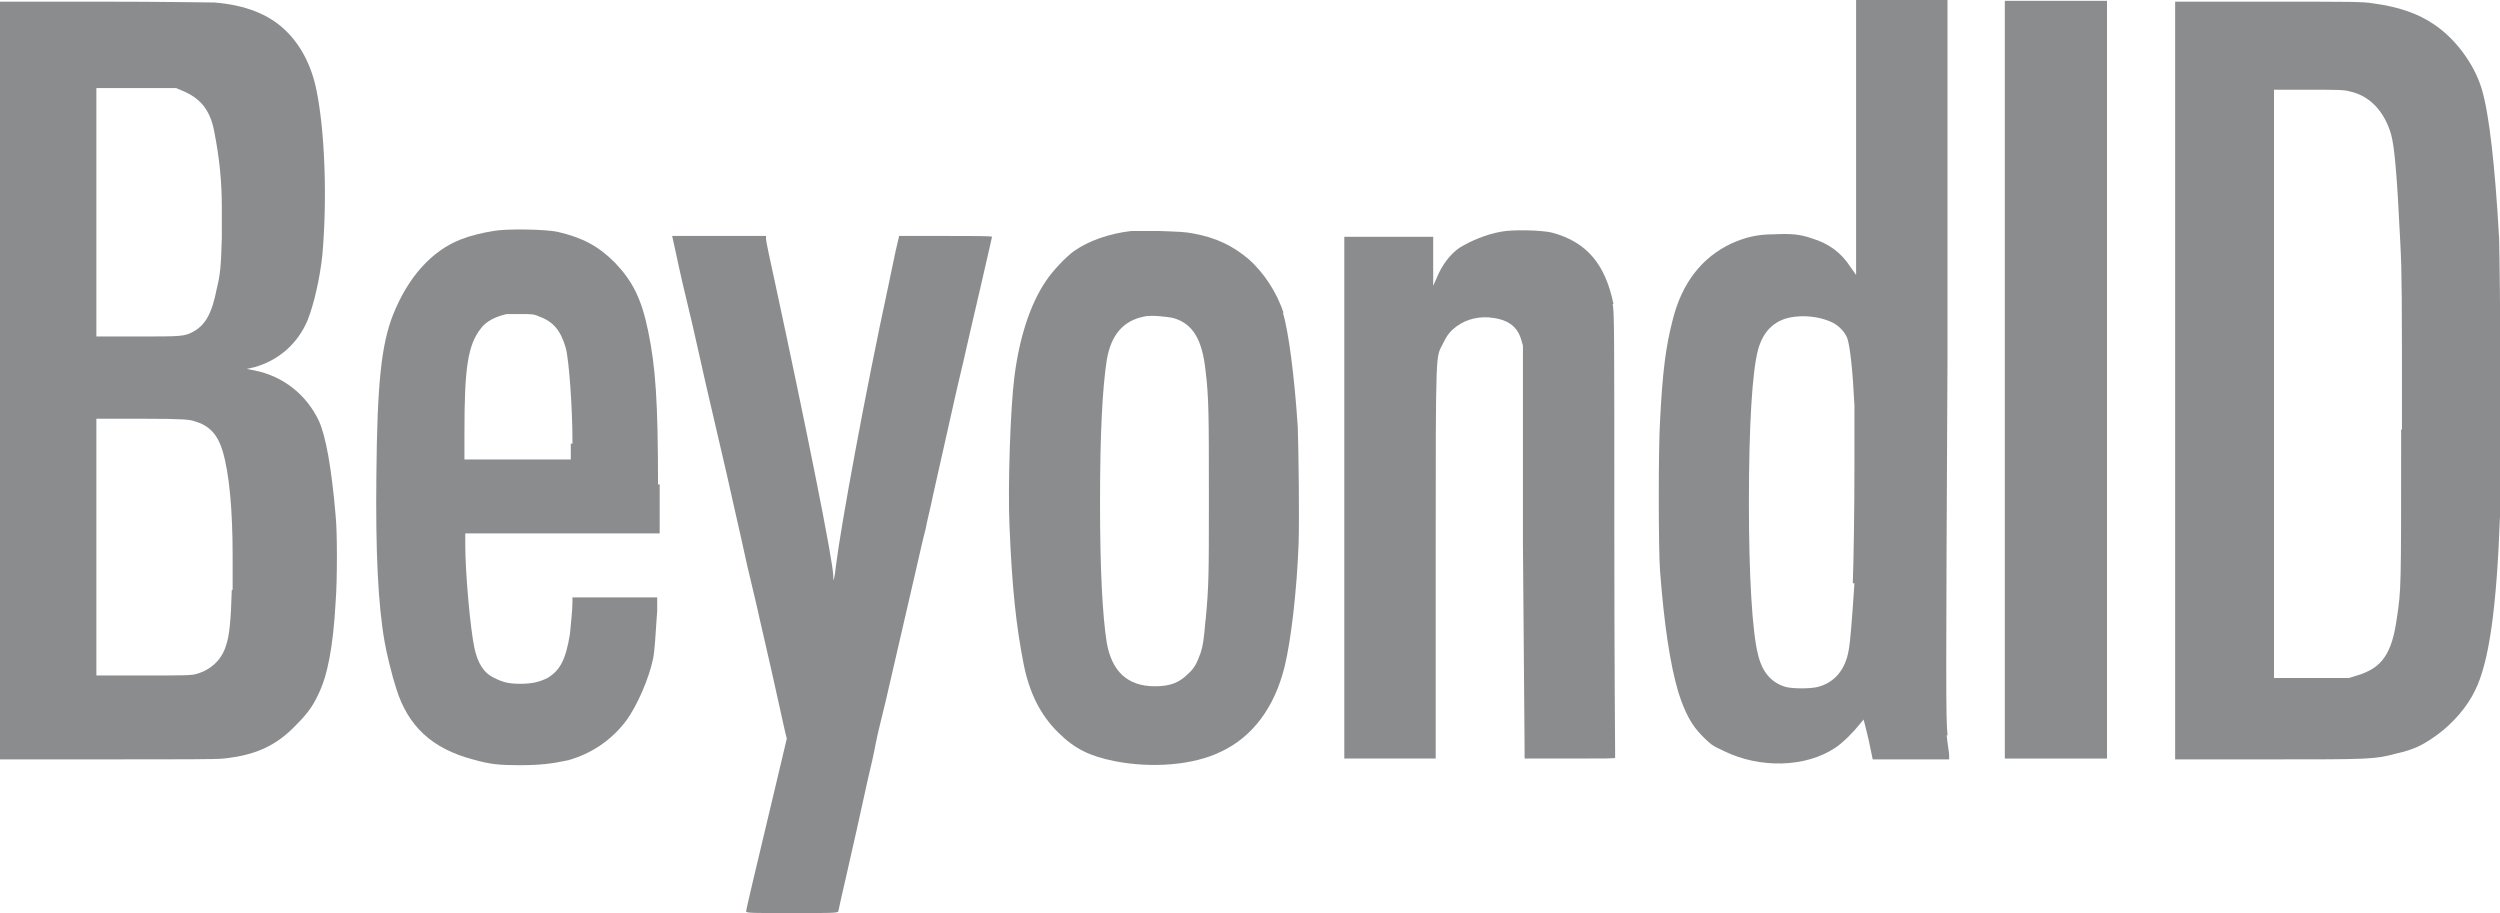 <?xml version="1.0" encoding="UTF-8"?>
<svg id="Layer_1" xmlns="http://www.w3.org/2000/svg" width="300.9" height="109.9" version="1.1" viewBox="0 0 300.9 109.9">
  <!-- Generator: Adobe Illustrator 29.3.0, SVG Export Plug-In . SVG Version: 2.1.0 Build 146)  -->
  <defs>
    <style>
      .st0 {
        fill: #8a8c8e;
      }
    </style>
  </defs>
  <path class="st0" d="M194.2,36.6c-1-4.9-3.3-7.5-7.4-8.6-1.2-.3-4.8-.4-6.2-.1-1.7.3-3.6,1.1-4.9,1.9-1.2.8-2.2,2.2-2.8,3.7l-.4.9v-5.9h-10.7v62.8h11v-23.7c0-26.7,0-24.4.9-26.3.4-.8.6-1.1,1.1-1.6,1.2-1.1,2.7-1.6,4.4-1.5,2.2.2,3.4,1,3.9,2.7l.2.7v23.8c.1,13.1.2,24.3.2,24.8v1.1h5.5c4.3,0,5.4,0,5.4-.1,0,0-.1-12.2-.1-26.9,0-24.4,0-26.8-.2-27.7h.1Z"/>
  <path class="st0" d="M108.2,28.5l-.4,1.7c-.2.9-.6,2.9-.9,4.3-2.7,12.5-5.7,28.8-6.3,33.7-.1.9-.2,1.6-.3,1.6v-.4c0-1.8-3.4-18.6-7-35.3-.6-2.7-1.1-5.1-1.1-5.3v-.4h-11.3l.4,1.8c.5,2.4,1.1,5,2,8.7.4,1.7,1.1,4.9,1.6,7.1s1.1,4.7,1.3,5.6.8,3.4,1.3,5.6,1.2,5.4,1.6,7.1c.6,2.8.9,4.1,2,8.7.2,1,1.4,6,2.8,12.4.2,1,.5,2.2.6,2.7l.2.8-1.4,5.9c-2.6,10.9-3.5,14.7-3.5,14.9s.9.2,5.5.2,5.5,0,5.6-.2c0-.2,1.6-6.9,3.6-16.1.3-1.2.7-3,.9-4.1.2-1.1.8-3.4,1.2-5.1.4-1.7,1.2-5.2,1.8-7.8.6-2.6,1.4-6.1,1.8-7.8.4-1.7.9-4,1.2-5.1.2-1.1.7-3,.9-4.1,1.5-6.6,2.3-10.3,2.9-12.9.4-1.6,1.1-4.7,1.6-6.9.5-2.2,1.1-4.7,1.3-5.6,1-4.4,1.3-5.6,1.3-5.7s-2.5-.1-5.5-.1h-5.7Z"/>
  <path class="st0" d="M154.5,37.7c-.8-2.5-2.4-4.9-4.2-6.5-1.9-1.6-3.9-2.6-6.7-3.1-1-.2-1.6-.2-4.1-.3h-3.3c-2.7.3-5.2,1.2-6.9,2.4-1,.7-2.6,2.4-3.4,3.6-1.9,2.8-3.2,6.8-3.8,11.5-.5,3.9-.8,13.2-.6,17.9.3,7.5.8,12.1,1.7,16.7.7,3.5,2,6.1,4.1,8.2s3.9,2.9,6.8,3.5c4.5.9,9.5.5,12.8-1.1,3.9-1.8,6.5-5.4,7.7-10.2.8-3.2,1.5-9.4,1.7-14.9.1-3.2,0-10.8-.1-14-.4-6.1-1.1-11.5-1.8-13.8h0ZM145.1,74.6c-.2,2.3-.3,3.1-.6,4-.4,1.1-.7,1.8-1.5,2.5-1.1,1.1-2.2,1.5-4,1.5-3.3,0-5.2-1.8-5.8-5.3-.5-3.2-.8-8.7-.8-16.7s0-.2,0-.2h0c0-8.4.3-13.7.8-17,.5-3.1,2-4.8,4.5-5.3.7-.2,2.8,0,3.6.2,2.3.7,3.4,2.6,3.8,6.3.4,3.2.4,5.7.4,14.6v1.9c0,7.7,0,9.5-.4,13.6h0Z"/>
  <path class="st0" d="M79.2,58.4c0-10.1-.3-14.3-1.2-18.6-.8-3.9-1.9-6-4-8.2-2-2-3.9-3-6.9-3.7-1.4-.3-6.1-.4-7.7-.1-1.3.2-2.9.6-3.9,1-3.6,1.4-6.4,4.6-8.2,9.1-1.4,3.6-1.9,8.2-2,19.3-.1,9.2.2,15.6,1,20.1.2,1.2.9,4.1,1.4,5.6,1.4,4.5,4.3,7.2,9.2,8.5,2.1.6,3.2.7,5.7.7s3.9-.2,5.8-.6c2.8-.8,5.2-2.4,7-4.8,1.3-1.8,2.7-5,3.2-7.4.2-.9.3-2.9.5-5.8v-1.6h-10.2v.6c0,.8-.2,2.8-.3,3.8-.5,3.1-1.2,4.4-2.7,5.3-1,.5-1.9.7-3.3.7s-2.1-.2-3.1-.7c-1.3-.6-2-1.8-2.4-3.6-.5-2.4-1.1-9-1.1-12.5v-1.3h23.4v-5.9h-.2ZM68.7,53.3v2h-12.8v-.3h0v-3c0-7.7.4-10.5,2-12.5.6-.8,1.7-1.4,3.1-1.7h1.8c1.1,0,1.5,0,2.1.3,1.7.6,2.6,1.7,3.2,3.8.4,1.5.8,7.3.8,11.2v.3h-.2Z"/>
  <path class="st0" d="M38.4,50.7c-1.5-3.2-4.3-5.4-7.7-6.1l-1-.2.9-.2c2.9-.8,5.2-2.8,6.4-5.6.8-2,1.5-5.1,1.8-7.9.6-6.8.3-14.9-.7-19.8-.6-3-1.9-5.5-3.8-7.3-2-1.9-4.8-3-8.5-3.3-.7,0-6.1-.1-13.5-.1H0v91.2h12.9c8.4,0,13.3,0,14-.1,3.8-.4,6.3-1.5,8.7-4,1.3-1.3,2-2.2,2.7-3.7,1.1-2.2,1.8-5.7,2.1-11.2.2-2.5.2-8.4,0-10.3-.5-5.9-1.2-9.6-2-11.4h0ZM11.6,40.3V10.6h9.6l.7.3c2.2.9,3.4,2.3,3.9,5,.6,3.1.9,5.8.9,9.2v3.5c-.1,3.5-.2,4.5-.6,6.1-.6,3.1-1.4,4.4-2.8,5.2-1.1.6-1.4.6-6.8.6h-4.9v-.3h0ZM27.9,70.9c-.1,3.8-.3,5.7-.7,6.8-.5,1.7-1.8,2.9-3.5,3.4-.6.2-1.5.2-6.4.2h-5.7v-30.9h5.6c4.8,0,5.7.1,6.2.3,1.8.5,2.8,1.6,3.4,3.6.8,2.7,1.2,7.1,1.2,12.6v4.1h-.1Z"/>
  <path class="st0" d="M300.8,28.8c-.5-8.9-1.2-15.1-2.1-18.1s-3.2-6.1-5.8-7.8c-1.9-1.3-4.3-2.1-7.3-2.5-1.2-.2-2.5-.2-12.6-.2h-11.2v91.2h11.2c12.3,0,12.8,0,15.4-.7,2.2-.5,3.2-1,5-2.3,1.9-1.4,3.6-3.4,4.5-5.3,1.7-3.4,2.6-10,3-21,.2-4.7,0-29.9-.1-33.2h0ZM289,51.8v1.4c0,17.5,0,17.8-.5,21.1-.6,4.4-1.8,6.1-4.8,7l-1,.3h-9V10.8h4.2c3.2,0,4.3,0,4.9.2,2.4.5,4.2,2.4,5,5.2.4,1.5.7,4.7,1.1,13,.2,3.7.2,6.6.2,22.2v.3h-.1Z"/>
  <path class="st0" d="M234.4,88.4c-.2-1.8-.2-6.1,0-45.2V0h-11v33.1l-.7-1c-1.1-1.7-2.6-2.8-4.6-3.4-1.4-.5-2.5-.6-4.6-.5-2.1,0-3.5.4-5.1,1.1-3.6,1.7-6,4.8-7.1,9.3-.8,3.1-1.2,6.1-1.5,12.1-.2,3.2-.2,15.3,0,18,.5,6.5,1.2,11.2,2.2,14.6.8,2.5,1.6,4,2.9,5.3s1.4,1.2,2.6,1.8c4.3,2.1,9.8,2,13.4-.4.9-.6,2.2-1.9,2.9-2.8l.5-.6s.3,1.1.6,2.4l.5,2.4h9.2v-.5c0-.3-.2-1.4-.3-2.4h.1ZM223.2,70.2c-.3,4.5-.5,7.1-.7,8.1-.4,2.3-1.7,3.9-3.8,4.4-.9.2-2.8.2-3.7,0-1.8-.5-2.9-1.8-3.4-3.9-.7-2.7-1.1-9.5-1.1-18.1s0-.1,0-.2v-.2c0-9.1.4-15.6,1.1-18.2.6-2.2,1.9-3.5,3.9-3.9,1.6-.3,3.4-.1,4.8.5,1,.4,1.9,1.4,2.1,2.2.3,1.1.6,3.8.8,7.9v7.3c0,5.3-.1,11.8-.2,14.1h.2Z"/>
  <polygon class="st0" points="241.3 91.3 253.6 91.3 253.6 45.7 253.6 .1 241.3 .1 241.3 91.3"/>
</svg>
